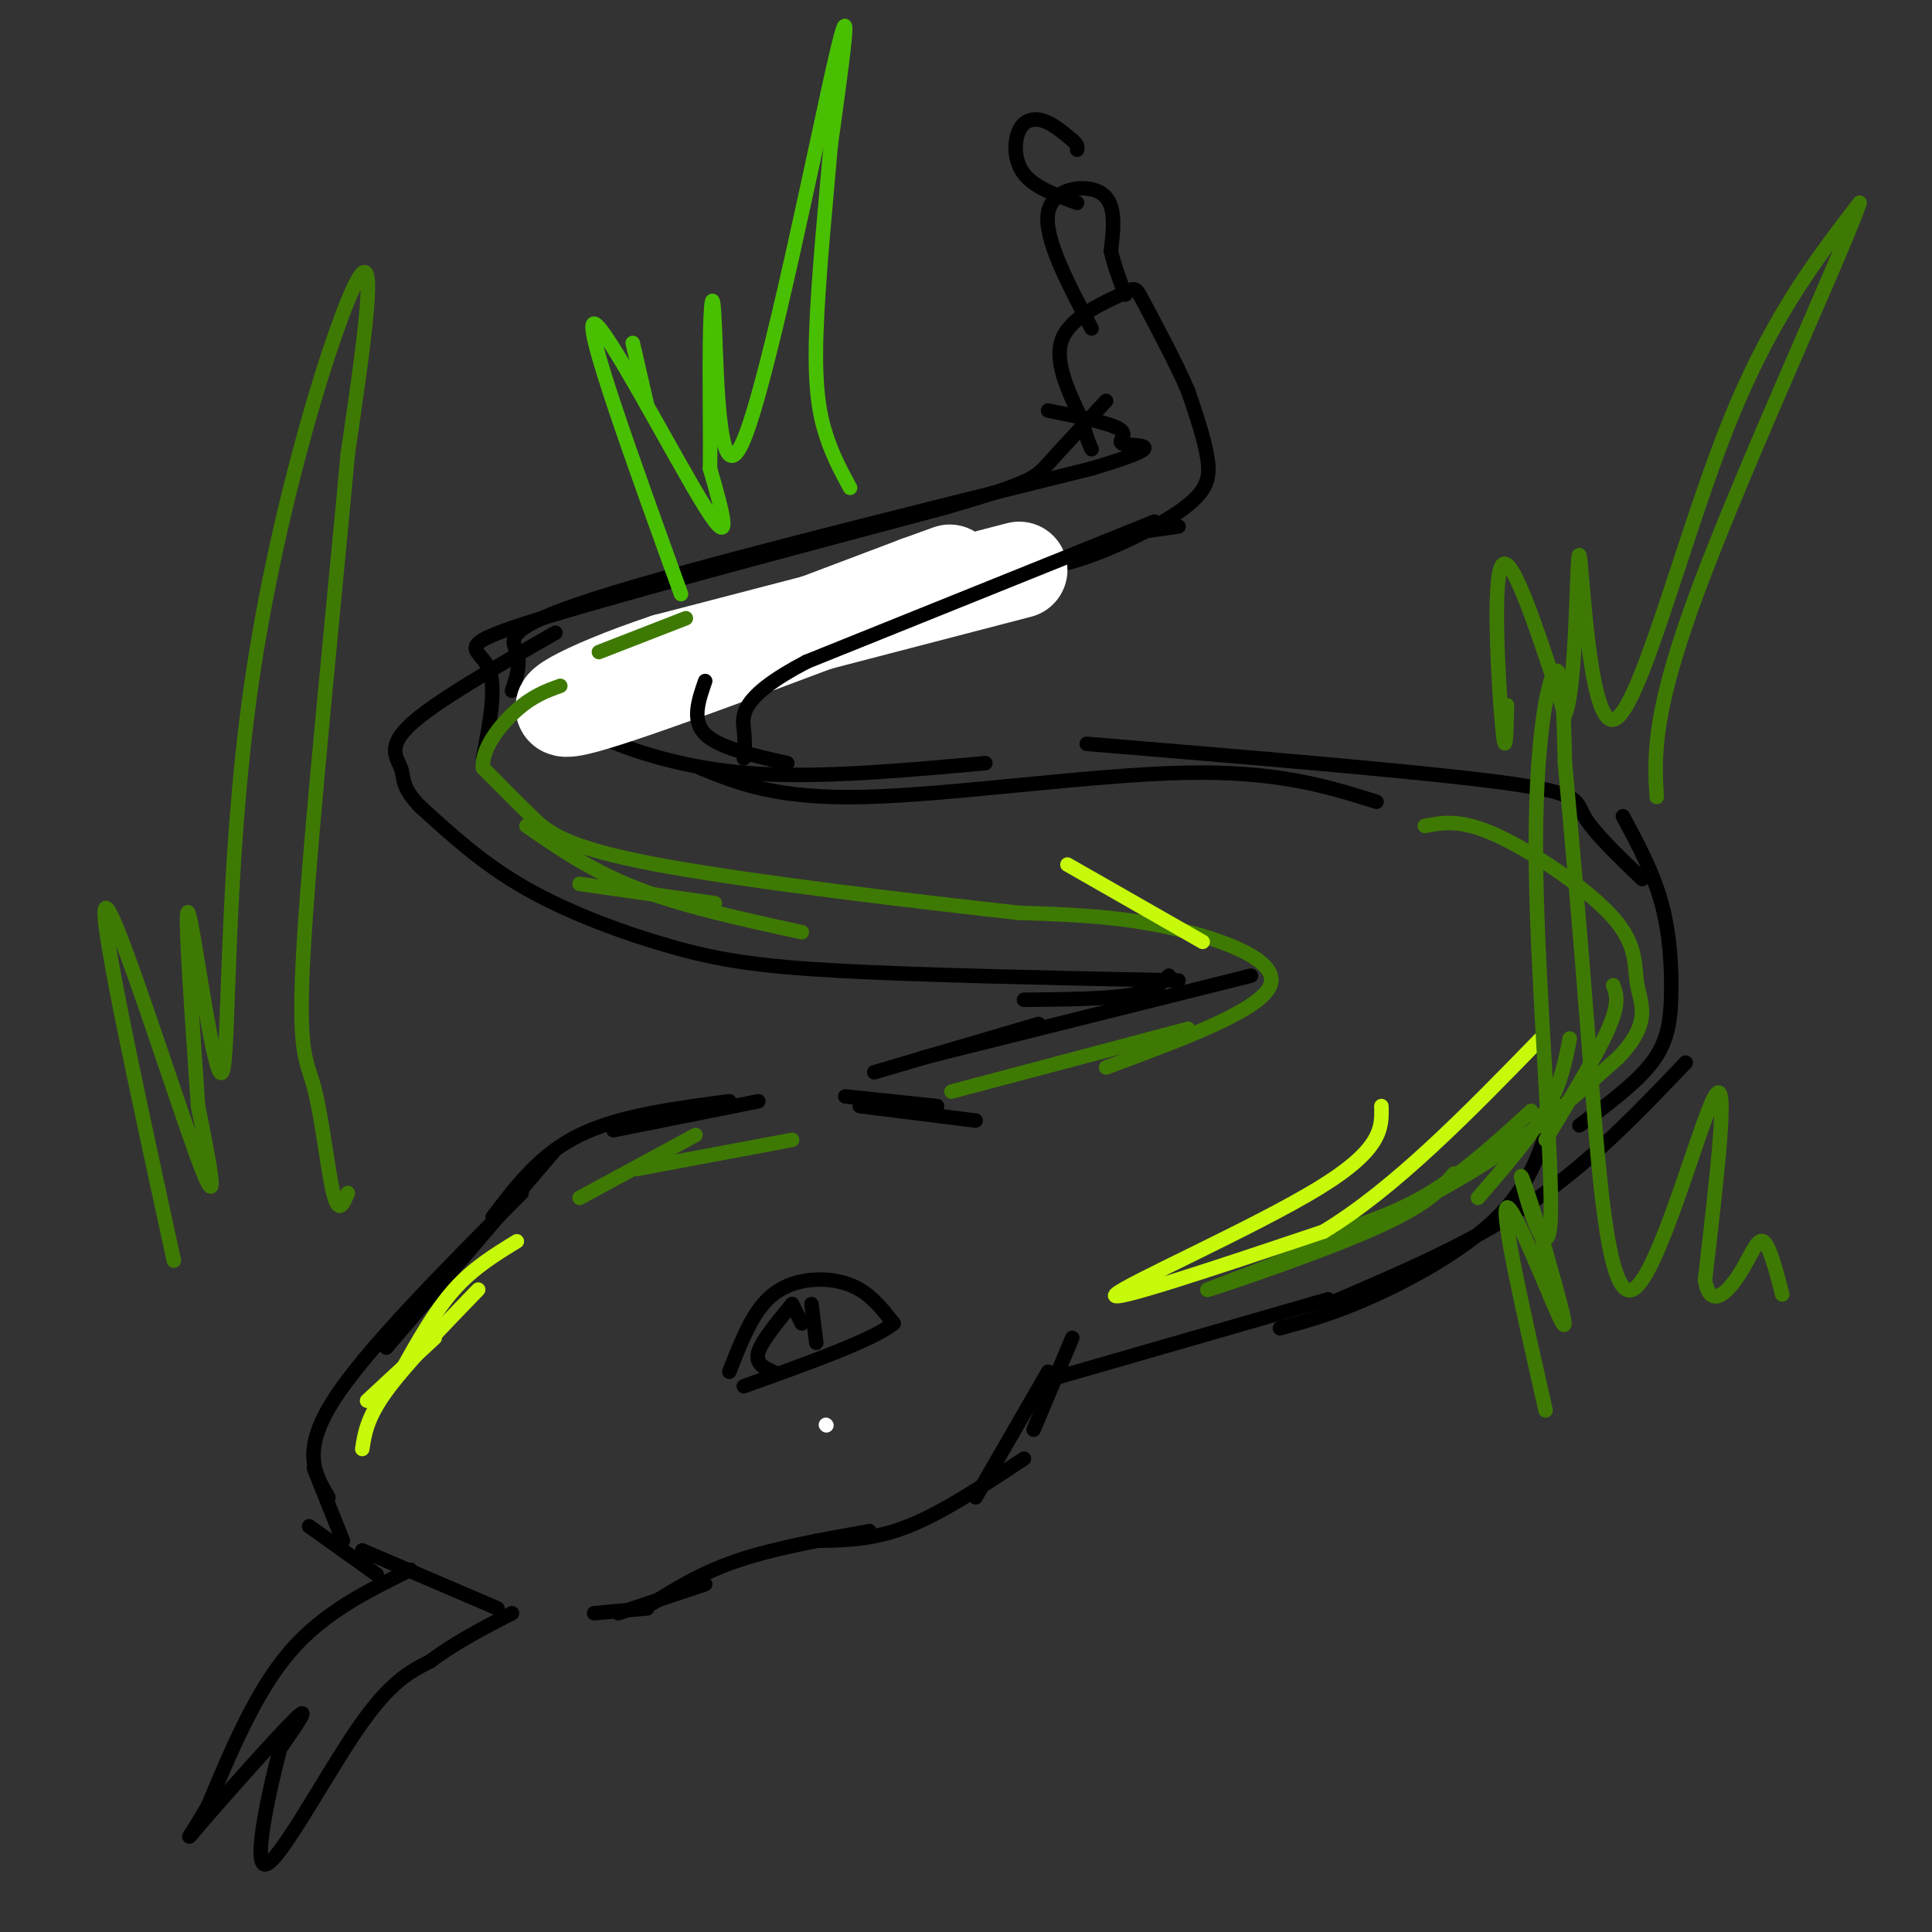 <svg viewBox='0 0 400 400' version='1.1' xmlns='http://www.w3.org/2000/svg' xmlns:xlink='http://www.w3.org/1999/xlink'><rect x="0" y="0" width="400" height="400" fill="#333333" stroke="none"/><g fill='none' stroke='rgb(0,0,0)' stroke-width='3' stroke-linecap='round' stroke-linejoin='round'><path d='M157,228c0.000,0.000 -30.000,6.000 -30,6'/><path d='M151,228c-11.417,1.500 -22.833,3.000 -31,7c-8.167,4.000 -13.083,10.500 -18,17'/><path d='M115,238c0.000,0.000 -35.000,41.000 -35,41'/><path d='M108,247c-16.167,16.250 -32.333,32.500 -39,43c-6.667,10.500 -3.833,15.250 -1,20'/><path d='M65,304c0.000,0.000 6.000,15.000 6,15'/><path d='M64,316c0.000,0.000 14.000,10.000 14,10'/><path d='M75,321c0.000,0.000 28.000,12.000 28,12'/><path d='M128,334c0.000,0.000 18.000,-6.000 18,-6'/><path d='M135,332c5.250,-3.250 10.500,-6.500 18,-9c7.500,-2.500 17.250,-4.250 27,-6'/><path d='M169,319c5.917,-0.083 11.833,-0.167 19,-3c7.167,-2.833 15.583,-8.417 24,-14'/><path d='M202,310c0.000,0.000 15.000,-26.000 15,-26'/><path d='M214,296c0.000,0.000 8.000,-19.000 8,-19'/><path d='M151,284c2.083,-5.333 4.167,-10.667 7,-14c2.833,-3.333 6.417,-4.667 10,-5c3.583,-0.333 7.167,0.333 10,2c2.833,1.667 4.917,4.333 7,7'/><path d='M185,274c-4.000,3.333 -17.500,8.167 -31,13'/><path d='M164,270c-3.167,3.833 -6.333,7.667 -7,10c-0.667,2.333 1.167,3.167 3,4'/><path d='M168,270c0.000,0.000 1.000,8.000 1,8'/><path d='M164,270c0.000,0.000 2.000,4.000 2,4'/><path d='M85,325c-9.000,4.417 -18.000,8.833 -25,17c-7.000,8.167 -12.000,20.083 -17,32'/><path d='M43,374c-4.024,6.952 -5.583,8.333 -1,3c4.583,-5.333 15.310,-17.381 19,-21c3.690,-3.619 0.345,1.190 -3,6'/><path d='M58,362c-2.095,7.857 -5.833,24.500 -3,24c2.833,-0.500 12.238,-18.143 19,-28c6.762,-9.857 10.881,-11.929 15,-14'/><path d='M89,344c5.333,-4.000 11.167,-7.000 17,-10'/><path d='M134,333c0.000,0.000 -11.000,1.000 -11,1'/><path d='M178,229c0.000,0.000 24.000,3.000 24,3'/><path d='M175,227c0.000,0.000 19.000,2.000 19,2'/><path d='M216,286c0.000,0.000 59.000,-17.000 59,-17'/><path d='M265,275c5.800,-1.578 11.600,-3.156 20,-7c8.400,-3.844 19.400,-9.956 26,-17c6.600,-7.044 8.800,-15.022 11,-23'/><path d='M275,270c14.833,-6.333 29.667,-12.667 42,-21c12.333,-8.333 22.167,-18.667 32,-29'/><path d='M181,222c0.000,0.000 34.000,-10.000 34,-10'/><path d='M191,219c0.000,0.000 68.000,-17.000 68,-17'/><path d='M327,233c5.875,-4.369 11.750,-8.738 15,-13c3.250,-4.262 3.875,-8.417 4,-14c0.125,-5.583 -0.250,-12.595 -2,-19c-1.750,-6.405 -4.875,-12.202 -8,-18'/><path d='M340,182c-5.089,-4.889 -10.178,-9.778 -12,-13c-1.822,-3.222 -0.378,-4.778 -17,-7c-16.622,-2.222 -51.311,-5.111 -86,-8'/><path d='M285,166c-10.311,-3.222 -20.622,-6.444 -40,-6c-19.378,0.444 -47.822,4.556 -66,5c-18.178,0.444 -26.089,-2.778 -34,-6'/><path d='M204,158c-17.821,1.622 -35.643,3.244 -50,2c-14.357,-1.244 -25.250,-5.354 -31,-8c-5.750,-2.646 -6.356,-3.828 -7,-6c-0.644,-2.172 -1.327,-5.335 5,-9c6.327,-3.665 19.663,-7.833 33,-12'/><path d='M154,125c12.500,-3.333 27.250,-5.667 42,-8'/><path d='M170,120c0.000,0.000 44.000,-5.000 44,-5'/><path d='M242,202c-1.500,1.583 -3.000,3.167 -8,4c-5.000,0.833 -13.500,0.917 -22,1'/><path d='M244,203c-26.387,-0.536 -52.774,-1.071 -70,-2c-17.226,-0.929 -25.292,-2.250 -35,-5c-9.708,-2.750 -21.060,-6.929 -30,-12c-8.940,-5.071 -15.470,-11.036 -22,-17'/><path d='M87,167c-4.071,-4.131 -3.250,-5.958 -4,-8c-0.750,-2.042 -3.071,-4.298 2,-9c5.071,-4.702 17.536,-11.851 30,-19'/><path d='M106,143c0.933,-2.756 1.867,-5.511 1,-8c-0.867,-2.489 -3.533,-4.711 16,-11c19.533,-6.289 61.267,-16.644 103,-27'/><path d='M226,97c17.405,-5.179 9.417,-4.625 7,-5c-2.417,-0.375 0.738,-1.679 -1,-3c-1.738,-1.321 -8.369,-2.661 -15,-4'/><path d='M206,113c2.869,2.690 5.738,5.381 13,4c7.262,-1.381 18.917,-6.833 25,-11c6.083,-4.167 6.595,-7.048 6,-11c-0.595,-3.952 -2.298,-8.976 -4,-14'/><path d='M246,81c-2.558,-6.032 -6.954,-14.112 -9,-18c-2.046,-3.888 -1.743,-3.585 -5,-2c-3.257,1.585 -10.073,4.453 -12,9c-1.927,4.547 1.037,10.774 4,17'/><path d='M224,87c1.000,3.833 1.500,4.917 2,6'/><path d='M226,68c-4.978,-9.422 -9.956,-18.844 -9,-24c0.956,-5.156 7.844,-6.044 11,-4c3.156,2.044 2.578,7.022 2,12'/><path d='M230,52c0.833,3.500 1.917,6.250 3,9'/><path d='M223,42c-4.423,-1.601 -8.845,-3.202 -11,-6c-2.155,-2.798 -2.042,-6.792 -1,-9c1.042,-2.208 3.012,-2.631 5,-2c1.988,0.631 3.994,2.315 6,4'/><path d='M222,29c1.167,1.000 1.083,1.500 1,2'/><path d='M244,109c0.000,0.000 -7.000,1.000 -7,1'/></g>
<g fill='none' stroke='rgb(255,255,255)' stroke-width='20' stroke-linecap='round' stroke-linejoin='round'><path d='M211,118c0.000,0.000 -73.000,19.000 -73,19'/><path d='M138,137c-18.200,6.067 -27.200,11.733 -17,9c10.200,-2.733 39.600,-13.867 69,-25'/><path d='M190,121c11.500,-4.167 5.750,-2.083 0,0'/></g>
<g fill='none' stroke='rgb(255,255,255)' stroke-width='3' stroke-linecap='round' stroke-linejoin='round'><path d='M171,295c0.000,0.000 0.100,0.100 0.1,0.1'/></g>
<g fill='none' stroke='rgb(0,0,0)' stroke-width='3' stroke-linecap='round' stroke-linejoin='round'><path d='M239,108c0.000,0.000 -72.000,29.000 -72,29'/><path d='M167,137c-14.089,7.356 -13.311,11.244 -13,14c0.311,2.756 0.156,4.378 0,6'/><path d='M146,141c-1.417,4.083 -2.833,8.167 0,11c2.833,2.833 9.917,4.417 17,6'/><path d='M100,157c1.467,-7.556 2.933,-15.111 1,-19c-1.933,-3.889 -7.267,-4.111 8,-9c15.267,-4.889 51.133,-14.444 87,-24'/><path d='M196,105c17.667,-5.156 18.333,-6.044 21,-9c2.667,-2.956 7.333,-7.978 12,-13'/></g>
<g fill='none' stroke='rgb(62,122,3)' stroke-width='3' stroke-linecap='round' stroke-linejoin='round'><path d='M120,248c0.000,0.000 24.000,-13.000 24,-13'/><path d='M132,242c0.000,0.000 32.000,-6.000 32,-6'/><path d='M197,226c0.000,0.000 49.000,-13.000 49,-13'/><path d='M229,221c16.000,-5.911 32.000,-11.822 34,-17c2.000,-5.178 -10.000,-9.622 -21,-12c-11.000,-2.378 -21.000,-2.689 -31,-3'/><path d='M211,189c-20.333,-2.250 -55.667,-6.375 -75,-10c-19.333,-3.625 -22.667,-6.750 -26,-10c-3.333,-3.250 -6.667,-6.625 -10,-10'/><path d='M100,159c-0.400,-4.000 3.600,-9.000 7,-12c3.400,-3.000 6.200,-4.000 9,-5'/><path d='M124,135c0.000,0.000 18.000,-7.000 18,-7'/><path d='M109,171c6.750,4.667 13.500,9.333 23,13c9.500,3.667 21.750,6.333 34,9'/><path d='M120,183c0.000,0.000 28.000,4.000 28,4'/><path d='M334,204c0.667,1.833 1.333,3.667 -1,9c-2.333,5.333 -7.667,14.167 -13,23'/><path d='M325,215c-0.917,4.750 -1.833,9.500 -5,15c-3.167,5.500 -8.583,11.750 -14,18'/><path d='M317,230c-6.917,6.333 -13.833,12.667 -21,17c-7.167,4.333 -14.583,6.667 -22,9'/><path d='M301,243c-2.774,3.321 -5.548,6.643 -18,12c-12.452,5.357 -34.583,12.750 -33,12c1.583,-0.750 26.881,-9.643 45,-19c18.119,-9.357 29.060,-19.179 40,-29'/><path d='M335,219c7.062,-7.300 4.718,-11.049 4,-15c-0.718,-3.951 0.191,-8.102 -5,-14c-5.191,-5.898 -16.483,-13.542 -24,-17c-7.517,-3.458 -11.258,-2.729 -15,-2'/></g>
<g fill='none' stroke='rgb(199,249,11)' stroke-width='3' stroke-linecap='round' stroke-linejoin='round'><path d='M286,229c0.133,4.444 0.267,8.889 -13,17c-13.267,8.111 -39.933,19.889 -42,22c-2.067,2.111 20.467,-5.444 43,-13'/><path d='M274,255c14.667,-8.833 29.833,-24.417 45,-40'/><path d='M221,179c0.000,0.000 28.000,16.000 28,16'/><path d='M107,257c-4.500,2.750 -9.000,5.500 -13,10c-4.000,4.500 -7.500,10.750 -11,17'/><path d='M99,267c-7.500,7.750 -15.000,15.500 -19,21c-4.000,5.500 -4.500,8.750 -5,12'/><path d='M76,290c0.000,0.000 14.000,-13.000 14,-13'/></g>
<g fill='none' stroke='rgb(62,122,3)' stroke-width='3' stroke-linecap='round' stroke-linejoin='round'><path d='M36,261c-8.022,-36.844 -16.044,-73.689 -14,-73c2.044,0.689 14.156,38.911 19,52c4.844,13.089 2.422,1.044 0,-11'/><path d='M41,229c-0.876,-13.674 -3.066,-42.357 -2,-40c1.066,2.357 5.389,35.756 7,33c1.611,-2.756 0.511,-41.665 6,-80c5.489,-38.335 17.568,-76.096 22,-84c4.432,-7.904 1.216,14.048 -2,36'/><path d='M72,94c-2.415,26.689 -7.451,75.411 -9,100c-1.549,24.589 0.391,25.043 2,31c1.609,5.957 2.888,17.416 4,22c1.112,4.584 2.056,2.292 3,0'/><path d='M312,146c-0.133,6.044 -0.267,12.089 -1,4c-0.733,-8.089 -2.067,-30.311 0,-33c2.067,-2.689 7.533,14.156 13,31'/><path d='M324,148c2.544,-5.526 2.404,-34.842 3,-33c0.596,1.842 1.930,34.842 7,34c5.070,-0.842 13.877,-35.526 23,-59c9.123,-23.474 18.561,-35.737 28,-48'/><path d='M385,42c-2.578,8.133 -23.022,52.467 -33,79c-9.978,26.533 -9.489,35.267 -9,44'/><path d='M320,292c-4.667,-20.600 -9.333,-41.200 -8,-42c1.333,-0.800 8.667,18.200 11,23c2.333,4.800 -0.333,-4.600 -3,-14'/><path d='M320,259c-2.025,-7.124 -5.587,-17.934 -5,-15c0.587,2.934 5.322,19.611 6,9c0.678,-10.611 -2.702,-48.511 -3,-74c-0.298,-25.489 2.486,-38.568 4,-40c1.514,-1.432 1.757,8.784 2,19'/><path d='M324,158c1.174,12.512 3.108,34.292 5,59c1.892,24.708 3.740,52.344 9,50c5.260,-2.344 13.931,-34.670 17,-40c3.069,-5.330 0.534,16.335 -2,38'/><path d='M353,265c1.024,6.202 4.583,2.708 7,-1c2.417,-3.708 3.690,-7.631 5,-7c1.310,0.631 2.655,5.815 4,11'/></g>
<g fill='none' stroke='rgb(73,191,1)' stroke-width='3' stroke-linecap='round' stroke-linejoin='round'><path d='M131,71c0.000,0.000 3.000,13.000 3,13'/><path d='M141,123c-10.133,-28.044 -20.267,-56.089 -18,-56c2.267,0.089 16.933,28.311 23,38c6.067,9.689 3.533,0.844 1,-8'/><path d='M147,97c0.109,-6.218 -0.117,-17.763 0,-26c0.117,-8.237 0.578,-13.167 1,-3c0.422,10.167 0.806,35.429 6,23c5.194,-12.429 15.198,-62.551 19,-79c3.802,-16.449 1.401,0.776 -1,18'/><path d='M172,30c-0.893,10.488 -2.625,27.708 -3,39c-0.375,11.292 0.607,16.655 2,21c1.393,4.345 3.196,7.673 5,11'/></g>
</svg>